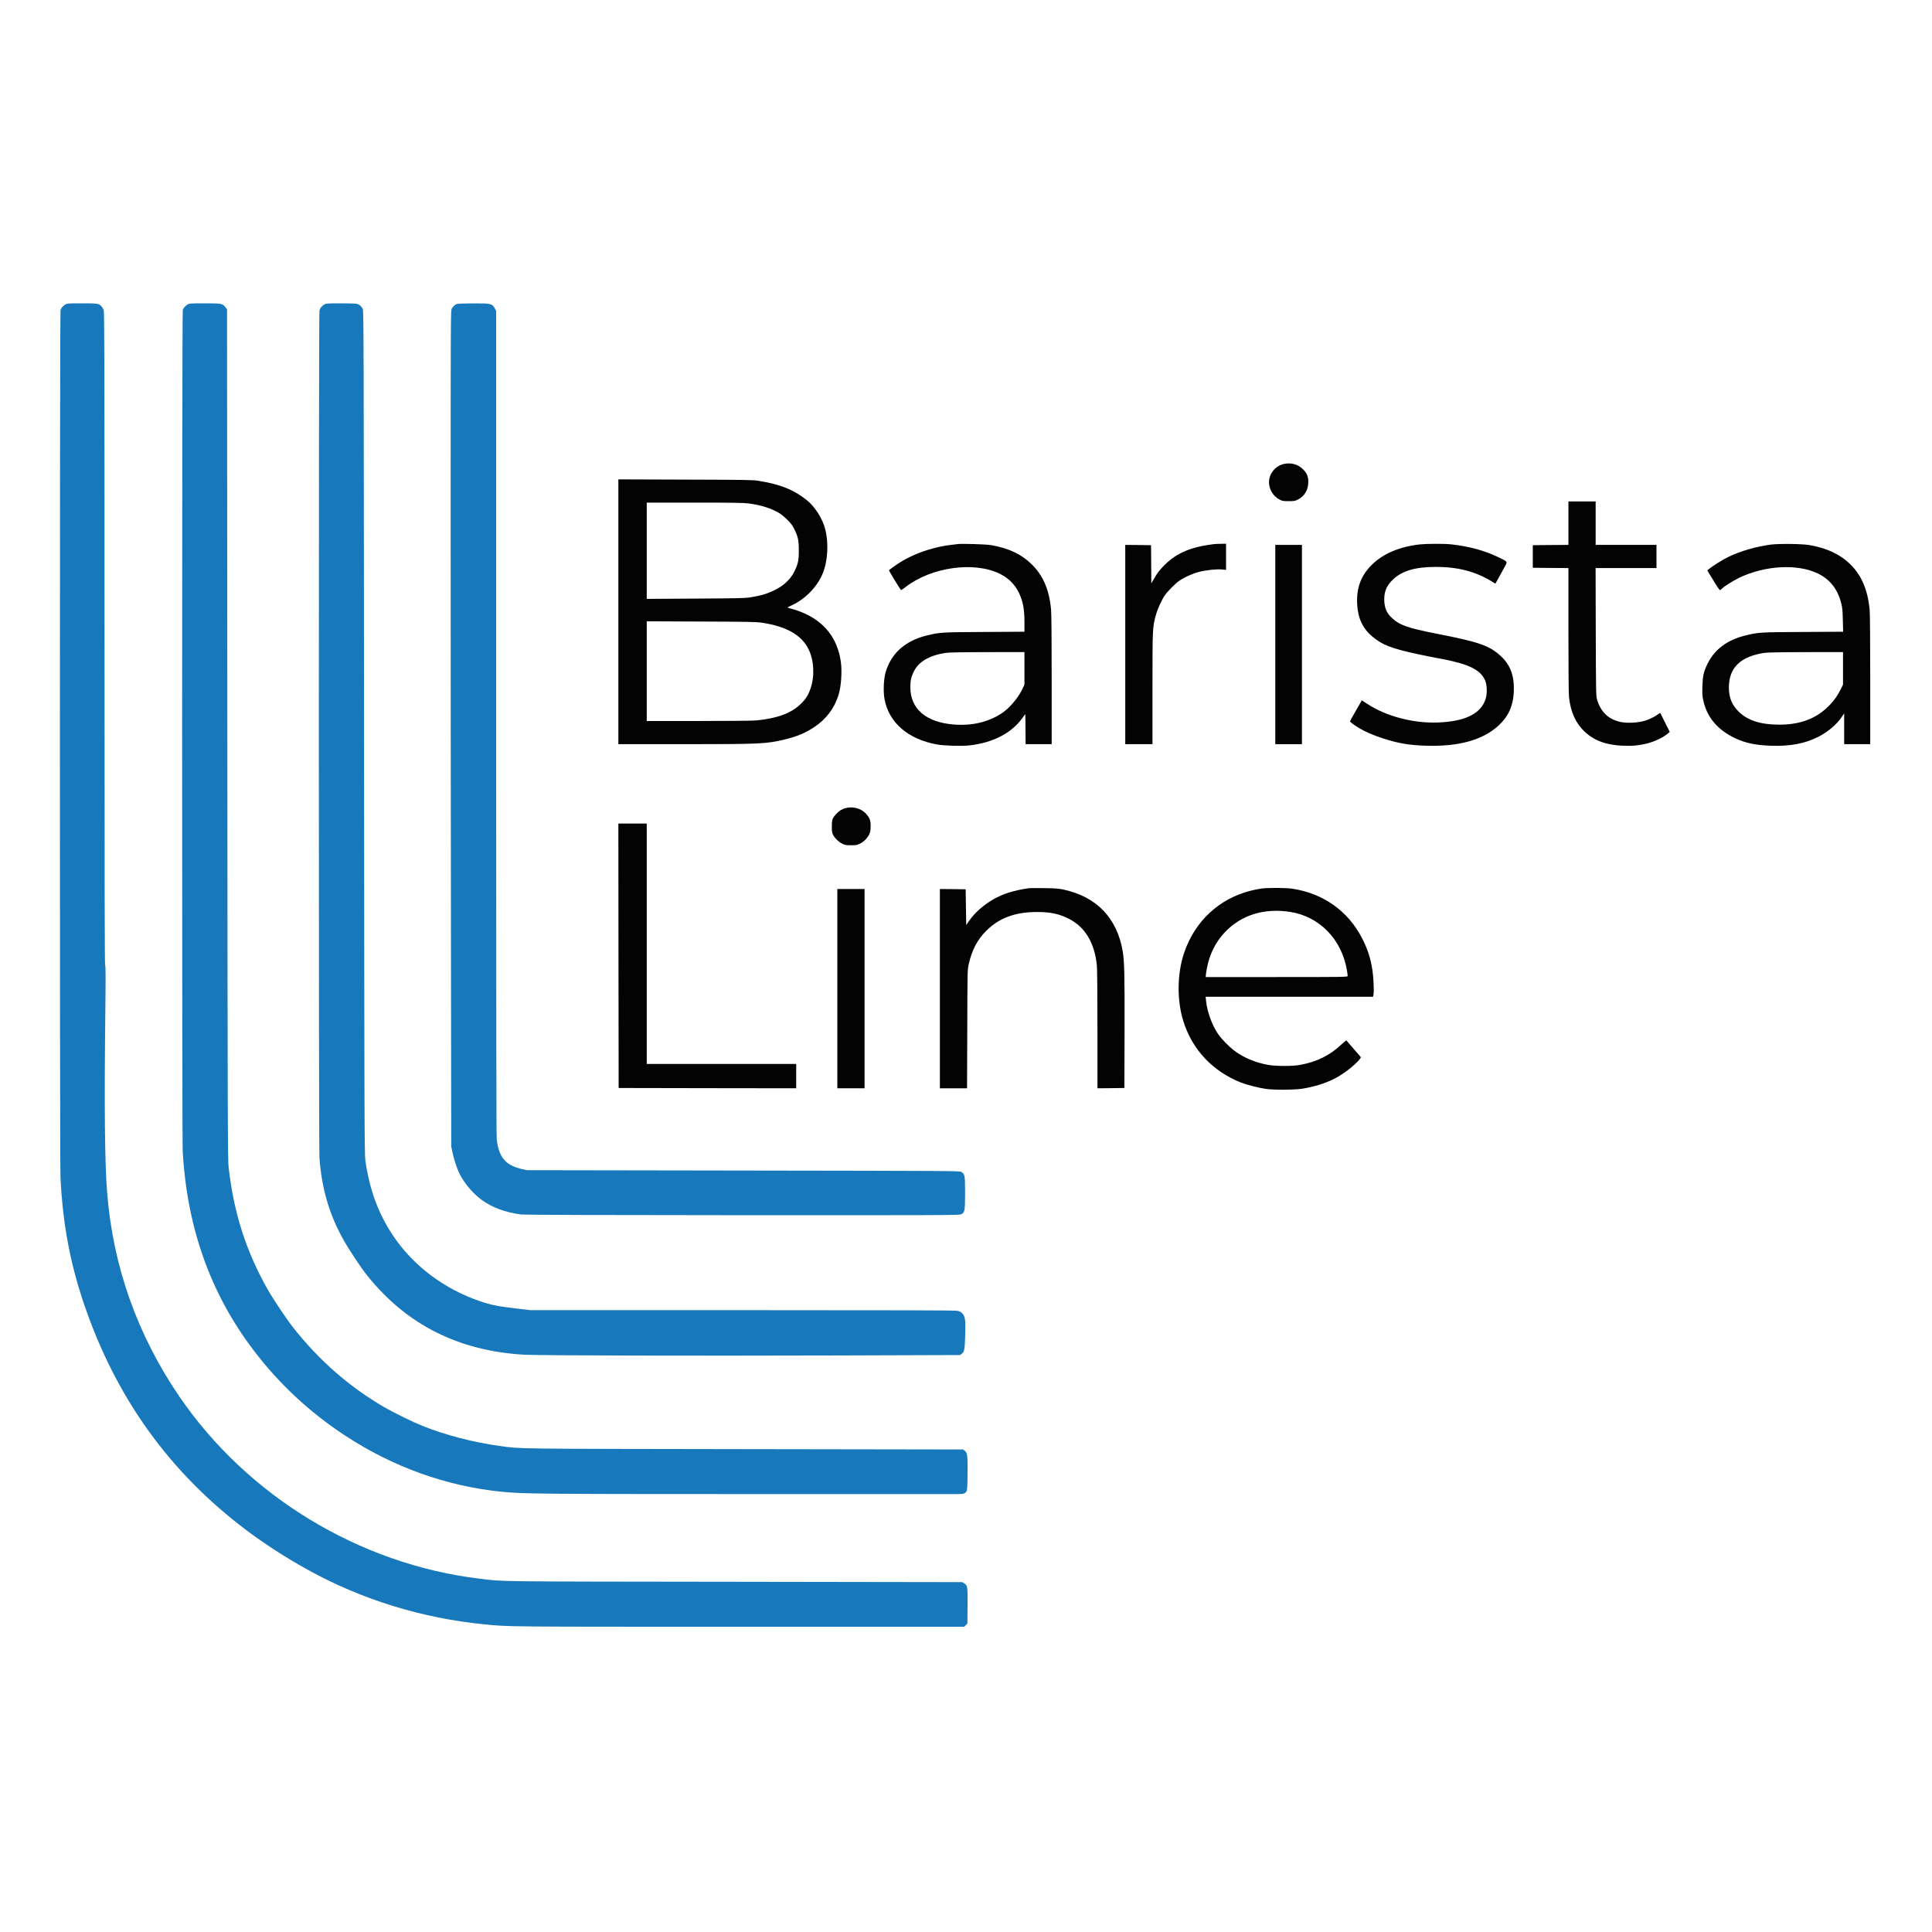 <?xml version="1.0" encoding="UTF-8"?> <svg xmlns="http://www.w3.org/2000/svg" width="1000" height="1000" viewBox="0 0 1000 1000" fill="none"><path d="M33.86 157.57C32.66 158.289 31.731 159.369 31.341 160.388C30.891 161.558 30.891 600.233 31.311 609.469C32.451 633.187 36.199 653.396 43.395 674.685C59.857 723.321 87.652 762.031 127.622 792.105C137.187 799.272 148.042 806.288 159.106 812.405C187.082 827.907 218.416 837.592 250.799 840.771C263.363 842.03 261.324 842 382.492 842H499.072L499.882 841.16L500.721 840.351L500.811 831.415C500.901 821.281 500.811 820.531 499.072 819.541L498.023 818.912L379.883 818.732C252.268 818.582 261.024 818.672 248.1 817.113C185.882 809.557 127.952 774.355 92.72 722.661C71.071 690.907 58.477 655.375 55.479 617.505C54.219 602.003 53.95 573.337 54.519 523.173C54.729 505.632 54.699 499.725 54.429 499.725C54.19 499.725 54.099 457.357 54.099 330.611C54.099 178.619 54.04 161.378 53.65 160.358C53.38 159.759 52.87 158.949 52.51 158.559C51.131 157.06 50.741 157 42.495 157C35.479 157 34.669 157.06 33.86 157.57Z" fill="#1778BC"></path><path d="M97.126 157.57C95.927 158.289 94.998 159.369 94.608 160.388C94.158 161.528 94.158 588.389 94.578 595.976C96.797 635.286 108.85 669.288 130.949 698.493C144.202 716.034 160.004 730.817 178.535 742.99C203.392 759.332 231.158 769.287 259.733 772.136C271.457 773.275 278.324 773.335 411.516 773.335C456.133 773.335 493.854 773.335 495.323 773.335C498.621 773.335 499.431 773.125 500.15 772.076C500.66 771.296 500.72 770.456 500.81 762.69C500.9 753.215 500.75 751.956 499.281 750.876L498.441 750.247L385.189 750.067C263.062 749.887 269.958 749.977 258.594 748.418C245.191 746.589 230.378 742.751 218.834 738.103C213.587 736.004 203.812 731.206 198.894 728.358C180.724 717.803 164.802 703.86 151.369 686.649C148.01 682.331 141.384 672.407 138.505 667.339C127.351 647.639 120.994 627.729 118.356 604.341C117.876 600.024 117.816 585.841 117.666 379.906L117.516 160.088L116.706 159.039C115.207 157.09 114.757 157 105.912 157C98.746 157 97.936 157.06 97.126 157.57Z" fill="#1778BC"></path><path d="M167.892 157.57C166.573 158.379 165.673 159.459 165.343 160.628C164.923 162.097 164.923 592.857 165.343 599.034C166.453 614.926 170.261 628.149 177.517 641.252C180.695 646.949 186.602 655.885 190.081 660.233C210.47 685.66 237.276 699.183 271.189 701.192C278.595 701.612 358.235 701.821 433.466 701.582L496.944 701.372L497.783 700.742C499.163 699.693 499.402 698.433 499.582 690.727C499.732 684.7 499.672 683.441 499.252 681.972C498.713 680.023 497.633 679.003 495.624 678.463C494.755 678.223 463.061 678.134 384.471 678.134H274.517L268.131 677.384C257.366 676.095 254.428 675.525 248.551 673.546C229.78 667.159 213.738 655.045 203.274 639.303C195.778 627.999 191.34 616.005 189.121 600.773C188.641 597.565 188.581 581.913 188.431 379.036C188.281 176.67 188.251 160.688 187.772 159.848C187.142 158.679 186.093 157.72 185.043 157.33C184.533 157.12 181.235 157 176.497 157C169.511 157 168.701 157.06 167.892 157.57Z" fill="#1778BC"></path><path d="M236.406 157.331C235.417 157.72 234.367 158.74 233.768 159.849C233.288 160.689 233.258 168.905 233.258 270.193C233.258 330.372 233.318 427.732 233.408 486.532L233.558 593.428L234.247 596.666C234.997 600.174 236.616 605.122 237.815 607.491C240.274 612.378 244.592 617.535 249.03 620.864C254.457 624.912 261.683 627.61 269.839 628.63C271.428 628.81 311.758 628.96 384.261 628.99C485.639 629.02 496.343 628.99 497.363 628.57C499.372 627.7 499.492 627.041 499.522 617.565C499.522 608.3 499.402 607.581 497.513 606.561C496.553 606.051 492.026 606.021 384.68 605.871L272.838 605.691L270.019 605.062C261.593 603.113 258.175 599.005 257.096 589.53C256.916 587.731 256.796 516.037 256.796 373.82V160.809L256.046 159.49C254.637 157.121 254.127 157.001 245.042 157.031C240.544 157.031 236.826 157.181 236.406 157.331Z" fill="#1778BC"></path><path d="M664.529 240.148C659.761 241.228 656.433 245.725 656.882 250.523C657.182 253.851 659.281 257 662.34 258.589C663.689 259.308 664.169 259.398 666.987 259.398C669.716 259.398 670.346 259.308 671.635 258.649C675.203 256.91 677.182 253.611 677.182 249.414C677.182 246.475 676.343 244.616 674.004 242.487C671.545 240.238 668.037 239.369 664.529 240.148Z" fill="#030304"></path><path d="M320.063 316.669V385.184H353.886C393.436 385.184 396.644 385.034 406.03 382.785C412.446 381.256 416.944 379.367 421.592 376.248C427.648 372.2 431.936 366.503 434.005 359.757C435.415 355.259 435.924 347.583 435.205 342.455C433.466 330.312 426.659 321.676 415.115 316.938C413.406 316.219 411.007 315.409 409.808 315.139C408.608 314.84 407.619 314.54 407.619 314.45C407.619 314.36 408.548 313.88 409.658 313.37C416.644 310.252 422.971 303.805 425.819 296.849C428.518 290.222 428.998 281.167 427.079 273.701C425.699 268.393 421.742 262.156 417.604 258.888C410.797 253.431 403.931 250.702 392.476 248.843C389.868 248.394 385.1 248.334 354.786 248.244L320.063 248.124V316.669ZM387.619 260.597C393.856 261.407 399.073 263.056 403.361 265.605C404.29 266.144 406.149 267.674 407.499 268.993C409.418 270.912 410.167 271.931 411.157 273.94C413.076 277.868 413.466 279.638 413.466 284.885C413.466 290.132 413.076 291.901 411.157 295.829C409.358 299.517 405.91 302.906 401.772 305.005C397.274 307.313 394.246 308.243 388.039 309.232C385.49 309.622 380.902 309.712 359.883 309.832L334.756 309.982V285.065V260.148H359.463C379.703 260.148 384.83 260.237 387.619 260.597ZM394.306 322.306C407.049 324.195 414.965 328.722 418.563 336.159C421.322 341.856 421.742 349.802 419.583 356.218C418.383 359.787 417.124 361.796 414.455 364.374C409.478 369.202 402.491 371.78 391.457 372.89C389.568 373.07 377.874 373.19 361.562 373.19H334.756V347.373V321.586L362.882 321.706C387.019 321.796 391.457 321.886 394.306 322.306Z" fill="#030304"></path><path d="M811.813 270.791V282.036L802.607 282.095L793.372 282.185V288.032V293.879L802.607 293.969L811.813 294.029V325.993C811.813 346.233 811.933 358.976 812.112 360.835C812.952 368.571 815.561 374.298 820.178 378.676C825.156 383.354 831.333 385.633 840.028 385.992C845.006 386.202 848.784 385.812 852.922 384.703C856.97 383.624 861.287 381.495 863.596 379.396L864.256 378.826L861.827 373.969C860.508 371.33 859.368 369.081 859.338 369.021C859.278 368.991 858.769 369.261 858.229 369.681C856.46 371 854.001 372.229 851.392 373.039C847.974 374.148 842.127 374.418 838.679 373.669C832.412 372.259 828.514 368.481 826.595 361.945C826.115 360.266 826.055 357.687 825.965 327.073L825.875 294.029H841.647H857.389V288.032V282.036H841.647H825.905V270.791V259.547H818.859H811.813V270.791Z" fill="#030304"></path><path d="M495.625 281.617C495.145 281.677 493.526 281.887 492.027 282.067C481.472 283.326 470.408 287.524 462.732 293.191C461.352 294.181 460.183 295.05 460.123 295.11C459.943 295.26 466.15 305.425 466.42 305.425C466.57 305.425 467.619 304.705 468.759 303.806C482.102 293.521 504.2 290.433 517.514 296.999C522.701 299.548 526.329 303.566 528.338 309.023C529.717 312.711 530.257 316.369 530.257 322.096V326.984L509.508 327.104C487.109 327.224 486.33 327.284 479.553 328.963C468.459 331.722 461.322 338.138 458.414 347.913C457.364 351.511 457.095 357.958 457.844 361.946C460.123 374.09 470.048 382.635 484.98 385.334C488.788 386.024 497.754 386.264 501.802 385.814C513.855 384.435 523.301 379.607 528.908 372.021L530.707 369.592L530.797 377.388L530.857 385.184H537.603H544.35V351.781C544.35 330.552 544.23 317.239 544.02 315.29C543.001 304.975 539.852 297.779 533.855 291.932C528.638 286.834 522.011 283.716 513.016 282.157C510.467 281.707 497.844 281.317 495.625 281.617ZM530.257 345.904V354.3L529.388 356.219C527.289 360.897 522.611 366.474 518.563 369.142C511.517 373.79 503.121 375.769 493.526 374.989C479.253 373.82 471.217 366.894 471.187 355.739C471.187 352.381 471.577 350.492 472.896 347.763C475.355 342.576 480.872 339.278 489.328 337.958C491.067 337.688 497.124 337.569 511.007 337.539L530.257 337.509V345.904Z" fill="#030304"></path><path d="M628.156 281.647C616.582 283.086 609.356 286.084 603.179 292.051C600.51 294.63 599.011 296.519 597.272 299.607L595.923 301.946L595.863 292.081L595.773 282.186L589.116 282.096L582.43 282.036V333.61V385.184H589.476H596.522V356.308C596.522 325.094 596.552 324.824 598.202 318.618C599.011 315.559 601.26 310.552 602.849 308.213C604.318 306.084 608.127 302.246 610.195 300.747C612.804 298.888 617.152 296.909 620.51 296.039C624.138 295.08 629.626 294.51 632.444 294.75L634.603 294.96V288.183V281.437L631.844 281.467C630.315 281.497 628.666 281.587 628.156 281.647Z" fill="#030304"></path><path d="M735.081 281.766C724.586 282.875 715.771 286.593 710.014 292.38C704.467 297.898 702.098 304.194 702.458 312.32C702.877 321.646 706.446 327.583 714.571 332.5C719.279 335.349 727.045 337.447 746.445 341.106C759.998 343.654 766.115 346.623 768.574 351.9C769.713 354.329 769.893 358.857 768.934 361.825C766.625 368.961 759.399 372.889 746.895 373.819C739.549 374.359 732.652 373.729 725.156 371.81C718.589 370.131 712.592 367.552 707.585 364.254L704.886 362.485L701.828 367.792C700.149 370.7 698.77 373.219 698.77 373.369C698.8 373.729 700.808 375.228 703.417 376.817C706.536 378.736 710.673 380.505 715.711 382.155C723.747 384.763 729.504 385.753 738.499 385.993C755.351 386.442 767.644 382.964 775.77 375.438C780.688 370.88 783.206 365.363 783.536 358.317C783.926 350.161 781.917 344.404 777.09 339.846C771.093 334.209 765.935 332.38 743.896 328.062C728.005 324.944 724.107 323.505 719.879 319.307C717.78 317.208 716.73 314.689 716.52 311.451C716.251 306.623 717.45 303.475 720.778 300.177C725.486 295.499 732.442 293.43 743.237 293.43C754.571 293.43 763.716 295.799 772.082 300.926L774.001 302.096L775.47 299.487C776.28 298.048 777.659 295.529 778.529 293.91C780.418 290.402 780.718 290.911 775.38 288.333C768.424 284.944 760.028 282.695 750.943 281.736C747.555 281.376 738.619 281.406 735.081 281.766Z" fill="#030304"></path><path d="M916.549 281.885C909.113 282.845 900.807 285.244 894.69 288.212C891.691 289.651 886.294 293.04 884.405 294.629L883.686 295.228L886.774 300.326C888.453 303.144 890.012 305.423 890.222 305.423C890.402 305.423 890.822 305.153 891.152 304.794C892.141 303.684 896.999 300.626 900.117 299.096C913.52 292.65 930.312 291.72 940.896 296.818C947.133 299.846 951.061 304.794 952.95 311.99C953.61 314.449 953.73 315.738 953.85 320.925L954 326.982L933.22 327.102C910.732 327.222 910.012 327.282 903.146 328.991C893.88 331.3 887.344 336.247 883.776 343.654C881.767 347.792 881.347 349.711 881.167 355.078C881.047 358.646 881.107 360.145 881.527 362.124C883.296 370.97 888.903 377.746 897.958 382.034C903.445 384.643 908.783 385.752 916.939 385.992C926.774 386.292 934.15 384.883 941.046 381.434C946.084 378.886 950.671 375.018 953.28 371.09L954.539 369.231V377.207V385.182H961.286H968.032V351.929C968.032 331.75 967.913 317.447 967.733 315.588C966.743 305.393 963.565 297.867 957.868 292.23C952.59 286.983 945.784 283.744 936.698 282.155C932.89 281.465 920.987 281.316 916.549 281.885ZM953.94 345.932V354.358L952.77 356.727C951.091 360.085 949.592 362.214 947.193 364.763C940.537 371.779 932.201 375.078 920.957 375.078C911.242 375.078 904.465 372.859 899.847 368.241C896.369 364.763 894.87 361.015 894.87 355.797C894.9 345.663 900.777 339.876 913.011 337.957C914.75 337.687 920.807 337.567 934.69 337.537L953.94 337.507V345.932Z" fill="#030304"></path><path d="M660.089 333.61V385.184H666.985H673.882V333.61V282.036H666.985H660.089V333.61Z" fill="#030304"></path><path d="M437.603 418.287C435.774 418.766 434.335 419.666 432.865 421.285C430.797 423.534 430.557 424.224 430.557 427.762C430.557 430.46 430.647 431.09 431.246 432.2C432.176 433.939 433.975 435.678 435.864 436.667C437.273 437.387 437.783 437.477 440.452 437.507C443.12 437.507 443.63 437.417 445.129 436.667C447.108 435.708 449.087 433.699 449.987 431.72C450.466 430.61 450.616 429.711 450.646 427.612C450.646 424.643 450.197 423.414 448.338 421.285C445.849 418.437 441.471 417.237 437.603 418.287Z" fill="#030304"></path><path d="M320.123 494.688L320.213 563.143L366.18 563.233L412.116 563.293V556.996V550.699H373.436H334.756V488.481V426.263H327.41H320.063L320.123 494.688Z" fill="#030304"></path><path d="M532.504 459.726C524.558 460.925 519.191 462.604 514.213 465.453C508.966 468.481 504.438 472.499 501.59 476.667L500.121 478.796L499.971 469.561L499.821 460.296L493.164 460.206L486.478 460.146V511.719V563.293H493.524H500.54L500.66 532.619C500.75 502.244 500.75 501.944 501.41 499.066C503.089 491.66 505.848 486.412 510.495 481.765C517.152 475.138 525.428 472.05 536.702 472.05C543.778 472.05 548.246 473.009 553.343 475.618C561.679 479.876 566.567 488.061 567.736 499.695C567.916 501.614 568.036 514.358 568.036 533.038V563.293L575.022 563.233L581.979 563.143L582.069 534.208C582.159 504.913 581.979 497.297 581.079 492.139C578.051 475.018 567.526 464.134 550.495 460.446C548.006 459.906 546.327 459.756 540.45 459.696C536.582 459.636 533.014 459.666 532.504 459.726Z" fill="#030304"></path><path d="M652.953 459.905C651.724 460.055 649.235 460.565 647.376 461.014C630.884 465.182 618.351 476.936 612.864 493.308C609.205 504.192 609.115 518.015 612.594 528.87C617.241 543.442 627.736 554.507 642.308 560.324C645.277 561.493 651.604 563.112 655.292 563.622C659.49 564.222 670.524 564.132 674.332 563.472C680.509 562.422 685.996 560.713 690.554 558.405C695.052 556.126 700.419 552.078 703.297 548.809C704.407 547.52 704.497 547.31 704.107 546.86C703.867 546.591 702.218 544.672 700.419 542.603C698.62 540.534 697.061 538.735 696.941 538.585C696.791 538.435 695.501 539.454 694.002 540.864C688.305 546.291 681.468 549.649 672.833 551.208C669.025 551.928 660.359 551.898 656.341 551.178C649.895 550.039 643.688 547.43 639.1 543.982C636.072 541.733 632.234 537.775 630.435 535.136C627.346 530.579 624.767 523.532 624.258 518.075L624.018 515.916H667.376H710.734L710.943 514.507C711.243 512.558 710.883 505.272 710.314 501.823C709.324 495.677 707.795 491.029 705.006 485.632C697.78 471.539 684.917 462.424 668.935 459.995C665.607 459.485 656.581 459.455 652.953 459.905ZM667.885 472.019C682.908 474.387 694.392 486.141 697.12 501.943C697.36 503.413 697.57 504.852 697.57 505.152C697.57 505.691 696.521 505.721 660.839 505.721H624.108V505.002C624.108 504.582 624.378 502.813 624.707 501.074C626.147 493.638 629.205 487.581 634.063 482.453C642.518 473.548 654.392 469.89 667.885 472.019Z" fill="#030304"></path><path d="M433.405 511.719V563.293H440.452H447.498V511.719V460.146H440.452H433.405V511.719Z" fill="#030304"></path></svg> 